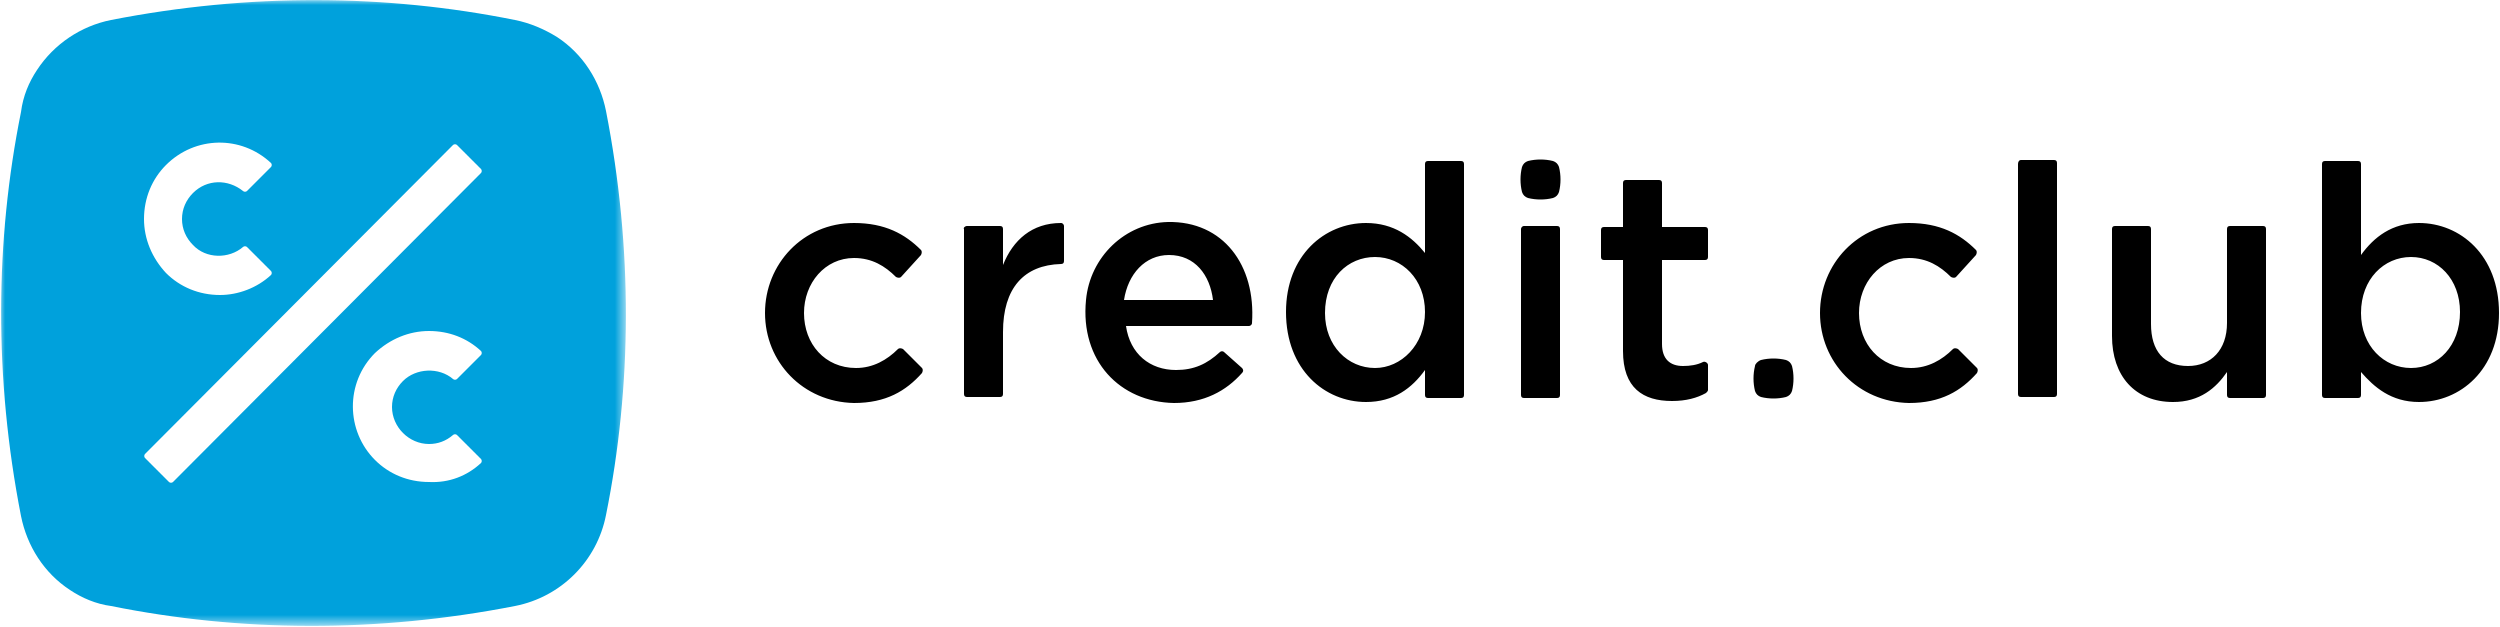 <?xml version="1.0" encoding="utf-8"?>
<!-- Generator: Adobe Illustrator 23.0.1, SVG Export Plug-In . SVG Version: 6.00 Build 0)  -->
<svg version="1.1" id="Слой_1" xmlns="http://www.w3.org/2000/svg" xmlns:xlink="http://www.w3.org/1999/xlink" x="0px" y="0px"
	 width="250px" height="62.7px" viewBox="0 0 250 62.7" style="enable-background:new 0 0 250 62.7;" xml:space="preserve">
<style type="text/css">
	.st0{fill-rule:evenodd;clip-rule:evenodd;fill:#FFFFFF;}
	.st1{filter:url(#Adobe_OpacityMaskFilter);}
	.st2{mask:url(#b_2_);fill-rule:evenodd;clip-rule:evenodd;fill:#00A1DC;}
	.st3{fill-rule:evenodd;clip-rule:evenodd;}
</style>
<title>До зарплаты</title>
<g>
	<path class="st0" d="M7.6,7.3h44v45.3h-44V7.3z"/>
	<g>
		<defs>
			<filter id="Adobe_OpacityMaskFilter" filterUnits="userSpaceOnUse" x="0" y="0" width="62.7" height="62.7">
				<feColorMatrix  type="matrix" values="1 0 0 0 0  0 1 0 0 0  0 0 1 0 0  0 0 0 1 0"/>
			</filter>
		</defs>
		<mask maskUnits="userSpaceOnUse" x="0" y="0" width="62.7" height="62.7" id="b_2_">
			<g class="st1">
				<path id="a_2_" class="st0" d="M0,0h62.7v62.7H0V0z"/>
			</g>
		</mask>
		<path class="st2" d="M48.1,46.3c0.1-0.1,0.1-0.3,0-0.4l-2.4-2.4c-0.1-0.1-0.3-0.1-0.4,0c-0.7,0.6-1.5,0.9-2.4,0.9
			c-2,0-3.7-1.7-3.7-3.7c0-1,0.4-1.9,1.1-2.6c1.3-1.3,3.6-1.4,5-0.2c0.1,0.1,0.3,0.1,0.4,0l2.4-2.4c0.1-0.1,0.1-0.3,0-0.4
			c0,0,0,0,0,0c-1.4-1.3-3.2-2-5.2-2c-2,0-3.9,0.8-5.4,2.2c-3,3-2.9,7.8,0,10.7c1.4,1.4,3.3,2.2,5.4,2.2
			C44.9,48.3,46.7,47.6,48.1,46.3z M27.1,27.5c0.1-0.1,0.1-0.3,0-0.4l-2.4-2.4c-0.1-0.1-0.3-0.1-0.4,0c-1.4,1.2-3.7,1.2-5-0.2
			c-0.7-0.7-1.1-1.6-1.1-2.6c0-1,0.4-1.9,1.1-2.6c1.4-1.4,3.5-1.4,5-0.2c0.1,0.1,0.3,0.1,0.4,0l2.4-2.4c0.1-0.1,0.1-0.3,0-0.4
			c0,0,0,0,0,0c-3-2.8-7.6-2.7-10.5,0.2c-1.4,1.4-2.2,3.3-2.2,5.4c0,2,0.8,3.9,2.2,5.4c1.4,1.4,3.3,2.2,5.4,2.2
			C23.8,29.5,25.7,28.8,27.1,27.5L27.1,27.5z M17.3,48.2l30.8-30.9c0.1-0.1,0.1-0.3,0-0.4c0,0,0,0,0,0l-2.4-2.4
			c-0.1-0.1-0.3-0.1-0.4,0c0,0,0,0,0,0L14.5,45.4c-0.1,0.1-0.1,0.3,0,0.4l2.4,2.4C17,48.3,17.2,48.3,17.3,48.2
			C17.3,48.2,17.3,48.2,17.3,48.2z M3.7,7C5.4,4.4,8.1,2.6,11.1,2c13.8-2.7,27.5-2.6,40.4,0c1.5,0.3,2.9,0.9,4.2,1.7
			c2.6,1.7,4.3,4.4,4.9,7.4c2.7,13.8,2.6,27.5,0,40.4l0,0c-0.9,4.6-4.5,8.2-9.1,9.1c-13.8,2.7-27.5,2.6-40.4,0
			C9.6,60.4,8.2,59.8,7,59c-2.6-1.7-4.3-4.4-4.9-7.4c-2.7-13.8-2.6-27.5,0-40.4C2.3,9.6,2.9,8.2,3.7,7z"/>
	</g>
	<path class="st3" d="M76.5,31.3c0-4.9,3.8-9,8.9-9c3.1,0,5.1,1.1,6.7,2.7c0.1,0.1,0.1,0.3,0,0.5l-2,2.2c-0.1,0.1-0.3,0.1-0.5,0
		c0,0,0,0,0,0c-1.1-1.1-2.4-1.9-4.2-1.9c-2.9,0-5,2.5-5,5.5c0,3.1,2.1,5.5,5.2,5.5c1.7,0,3.1-0.8,4.2-1.9c0.1-0.1,0.3-0.1,0.5,0
		l1.9,1.9c0.1,0.1,0.1,0.3,0,0.5c-1.6,1.8-3.6,3-6.8,3C80.3,40.2,76.5,36.2,76.5,31.3 M96.7,22.6h3.3c0.2,0,0.3,0.1,0.3,0.3v0v3.6
		c1-2.5,2.9-4.2,5.8-4.2c0.2,0,0.3,0.2,0.3,0.3l0,3.5c0,0.2-0.1,0.3-0.3,0.3c-3.7,0.1-5.8,2.4-5.8,6.8v6.2c0,0.2-0.1,0.3-0.3,0.3
		l0,0h-3.3c-0.2,0-0.3-0.1-0.3-0.3v0V22.9C96.3,22.8,96.5,22.6,96.7,22.6L96.7,22.6 M121.3,30c-0.3-2.5-1.8-4.5-4.4-4.5
		c-2.4,0-4.1,1.9-4.5,4.5H121.3z M108.6,30c0.4-4.3,3.9-7.7,8.2-7.8c5.5-0.1,8.8,4.3,8.4,10.1c0,0.2-0.2,0.3-0.3,0.3h-12.3
		c0.4,2.8,2.4,4.4,5,4.4c1.8,0,3.1-0.6,4.4-1.8c0.1-0.1,0.3-0.1,0.4,0l1.8,1.6c0.1,0.1,0.2,0.3,0,0.5c-1.6,1.8-3.8,3-6.8,3
		C112,40.2,108,36.1,108.6,30L108.6,30z M142.5,31.2c0-3.3-2.3-5.5-5-5.5c-2.7,0-5,2.1-5,5.6c0,3.3,2.3,5.5,5,5.5
		C140.1,36.8,142.5,34.5,142.5,31.2z M128.6,31.2c0-5.7,3.9-8.9,8-8.9c2.8,0,4.6,1.4,5.9,3v-8.9c0-0.2,0.1-0.3,0.3-0.3l0,0h3.3
		c0.2,0,0.3,0.1,0.3,0.3c0,0,0,0,0,0v23.1c0,0.2-0.1,0.3-0.3,0.3l0,0h-3.3c-0.2,0-0.3-0.1-0.3-0.3v0V37c-1.3,1.8-3.1,3.2-5.9,3.2
		C132.5,40.2,128.6,37,128.6,31.2z M162.3,35.1V26h-1.9c-0.2,0-0.3-0.1-0.3-0.3v0v-2.7c0-0.2,0.1-0.3,0.3-0.3l0,0h1.9v-4.4
		c0-0.2,0.1-0.3,0.3-0.3h3.3c0.2,0,0.3,0.1,0.3,0.3v4.4h4.3c0.2,0,0.3,0.1,0.3,0.3v2.7c0,0.2-0.1,0.3-0.3,0.3h-4.3v8.4
		c0,1.5,0.8,2.2,2.1,2.2c0.7,0,1.4-0.1,2-0.4c0.2-0.1,0.5,0.1,0.5,0.3V39c0,0.1-0.1,0.2-0.2,0.3c-0.9,0.5-2,0.8-3.4,0.8
		C164.3,40.1,162.3,38.8,162.3,35.1 M182,31.3c0-4.9,3.8-9,8.9-9c3.1,0,5.1,1.1,6.7,2.7c0.1,0.1,0.1,0.3,0,0.5l-2,2.2
		c-0.1,0.1-0.3,0.1-0.5,0c0,0,0,0,0,0c-1.1-1.1-2.4-1.9-4.2-1.9c-2.9,0-5,2.5-5,5.5c0,3.1,2.1,5.5,5.2,5.5c1.7,0,3.1-0.8,4.2-1.9
		c0.1-0.1,0.3-0.1,0.5,0l1.9,1.9c0.1,0.1,0.1,0.3,0,0.5c-1.6,1.8-3.6,3-6.8,3C185.8,40.2,182,36.2,182,31.3 M202.1,16h3.3
		c0.2,0,0.3,0.1,0.3,0.3v23.1c0,0.2-0.1,0.3-0.3,0.3h-3.3c-0.2,0-0.3-0.1-0.3-0.3V16.4C201.8,16.2,201.9,16,202.1,16 M211.2,33.6
		V22.9c0-0.2,0.1-0.3,0.3-0.3h3.3c0.2,0,0.3,0.1,0.3,0.3v9.5c0,2.7,1.3,4.2,3.7,4.2c2.3,0,3.9-1.6,3.9-4.3v-9.4
		c0-0.2,0.1-0.3,0.3-0.3h3.3c0.2,0,0.3,0.1,0.3,0.3v16.6c0,0.2-0.1,0.3-0.3,0.3h-3.3c-0.2,0-0.3-0.1-0.3-0.3v-2.3
		c-1.1,1.6-2.7,3-5.4,3C213.5,40.2,211.2,37.6,211.2,33.6 M246,31.2c0-3.3-2.2-5.5-4.9-5.5c-2.7,0-5,2.2-5,5.6c0,3.3,2.3,5.5,5,5.5
		C243.8,36.8,246,34.6,246,31.2z M236.1,37.2v2.3c0,0.2-0.1,0.3-0.3,0.3h-3.3c-0.2,0-0.3-0.1-0.3-0.3V16.4c0-0.2,0.1-0.3,0.3-0.3
		h3.3c0.2,0,0.3,0.1,0.3,0.3v9.1c1.3-1.8,3.1-3.2,5.8-3.2c4.1,0,8,3.2,8,9c0,5.7-3.9,8.9-8,8.9C239.1,40.2,237.4,38.7,236.1,37.2z
		 M152.4,22.6h3.3c0.2,0,0.3,0.1,0.3,0.3v0v16.6c0,0.2-0.1,0.3-0.3,0.3l0,0h-3.3c-0.2,0-0.3-0.1-0.3-0.3v0V22.9
		C152.1,22.8,152.2,22.6,152.4,22.6L152.4,22.6 M152.2,16.7c-0.2,0.8-0.2,1.7,0,2.5c0.1,0.3,0.3,0.5,0.6,0.6c0.8,0.2,1.7,0.2,2.5,0
		c0.3-0.1,0.5-0.3,0.6-0.6c0.2-0.8,0.2-1.7,0-2.5c-0.1-0.3-0.3-0.5-0.6-0.6c-0.8-0.2-1.7-0.2-2.5,0
		C152.5,16.2,152.3,16.4,152.2,16.7 M175.5,36.6c-0.2,0.8-0.2,1.7,0,2.5c0.1,0.3,0.3,0.5,0.6,0.6c0.8,0.2,1.7,0.2,2.5,0
		c0.3-0.1,0.5-0.3,0.6-0.6c0.2-0.8,0.2-1.7,0-2.5c-0.1-0.3-0.3-0.5-0.6-0.6c-0.8-0.2-1.7-0.2-2.5,0
		C175.8,36.1,175.5,36.4,175.5,36.6"/>
</g>
</svg>
